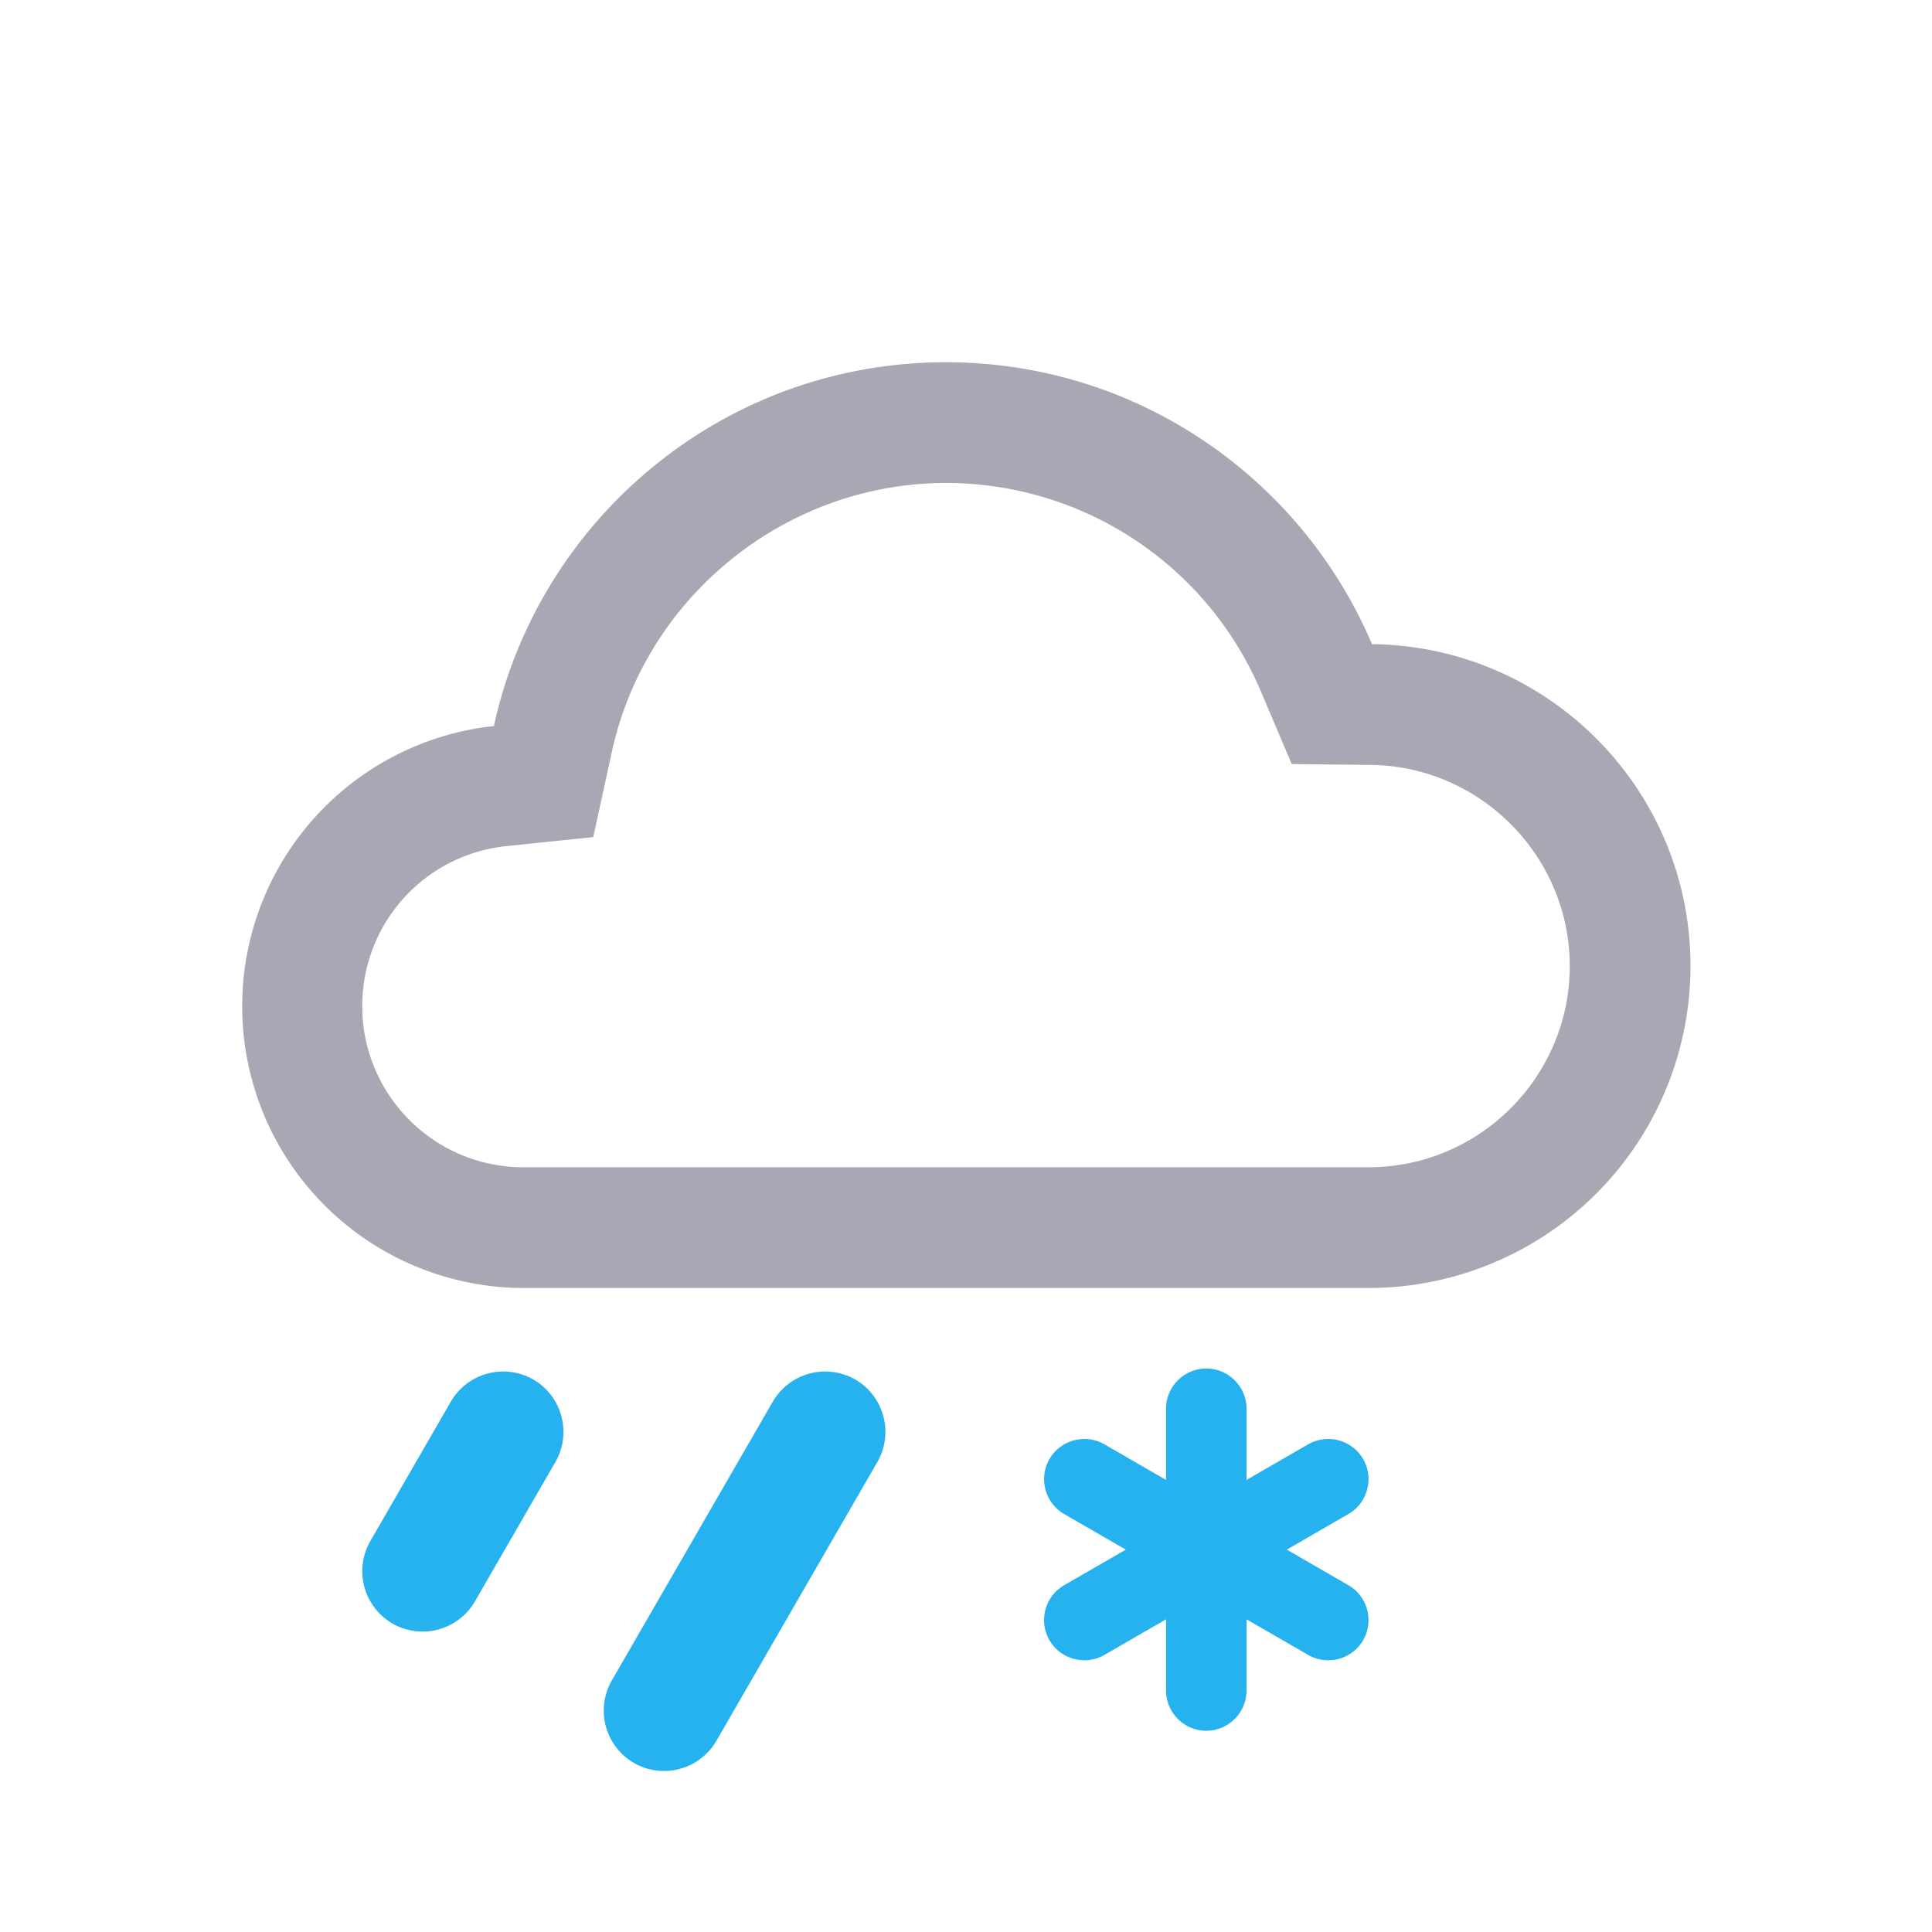 <svg class="svg-icon" style="width: 1em; height: 1em;vertical-align: middle;fill: currentColor;overflow: hidden;" viewBox="0 0 1024 1024" version="1.1" xmlns="http://www.w3.org/2000/svg"><path d="M501.333 256a181.163 181.163 0 0 1 166.955 110.464l16.363 38.507 41.835 0.448C784.683 406.059 832 453.867 832 512c0 58.816-47.851 106.667-106.667 106.667H277.333c-47.061 0-85.333-38.272-85.333-85.333a85.056 85.056 0 0 1 76.373-84.864l46.059-4.779 9.877-45.248C342.315 315.904 416.768 256 501.333 256m0-64c-117.44 0-215.488 82.581-239.552 192.811A149.355 149.355 0 0 0 277.333 682.667h448a170.667 170.667 0 0 0 170.667-170.667c0-93.632-75.413-169.557-168.811-170.581C689.835 253.589 602.795 192 501.333 192z" fill="#A8A8B4" /><path d="M208 860.501a32.085 32.085 0 0 1-11.712-43.712l42.667-73.899a32.085 32.085 0 0 1 43.712-11.712c15.232 8.811 20.523 28.48 11.712 43.712l-42.667 73.899a32.064 32.064 0 0 1-43.712 11.712zM335.979 934.4a32.085 32.085 0 0 1-11.712-43.712l85.333-147.797a32.107 32.107 0 0 1 43.712-11.712c15.232 8.811 20.523 28.48 11.712 43.712l-85.333 147.797a32.085 32.085 0 0 1-43.712 11.712zM639.36 917.333c-11.733 0-21.333-9.6-21.333-21.333v-149.333c0-11.733 9.6-21.333 21.333-21.333s21.333 9.6 21.333 21.333v149.333c0 11.733-9.6 21.333-21.333 21.333z" fill="#26B2EF" /><path d="M722.496 869.333c-5.867 10.155-18.987 13.675-29.141 7.808l-129.323-74.667a21.397 21.397 0 0 1-7.808-29.141c5.867-10.155 18.987-13.675 29.141-7.808l129.323 74.667c10.155 5.867 13.675 18.987 7.808 29.141z" fill="#26B2EF" /><path d="M556.224 869.333c5.867 10.155 18.987 13.675 29.141 7.808l129.323-74.667c10.155-5.867 13.675-18.987 7.808-29.141a21.397 21.397 0 0 0-29.141-7.808l-129.323 74.667c-10.176 5.867-13.675 18.987-7.808 29.141z" fill="#26B2EF" /></svg>